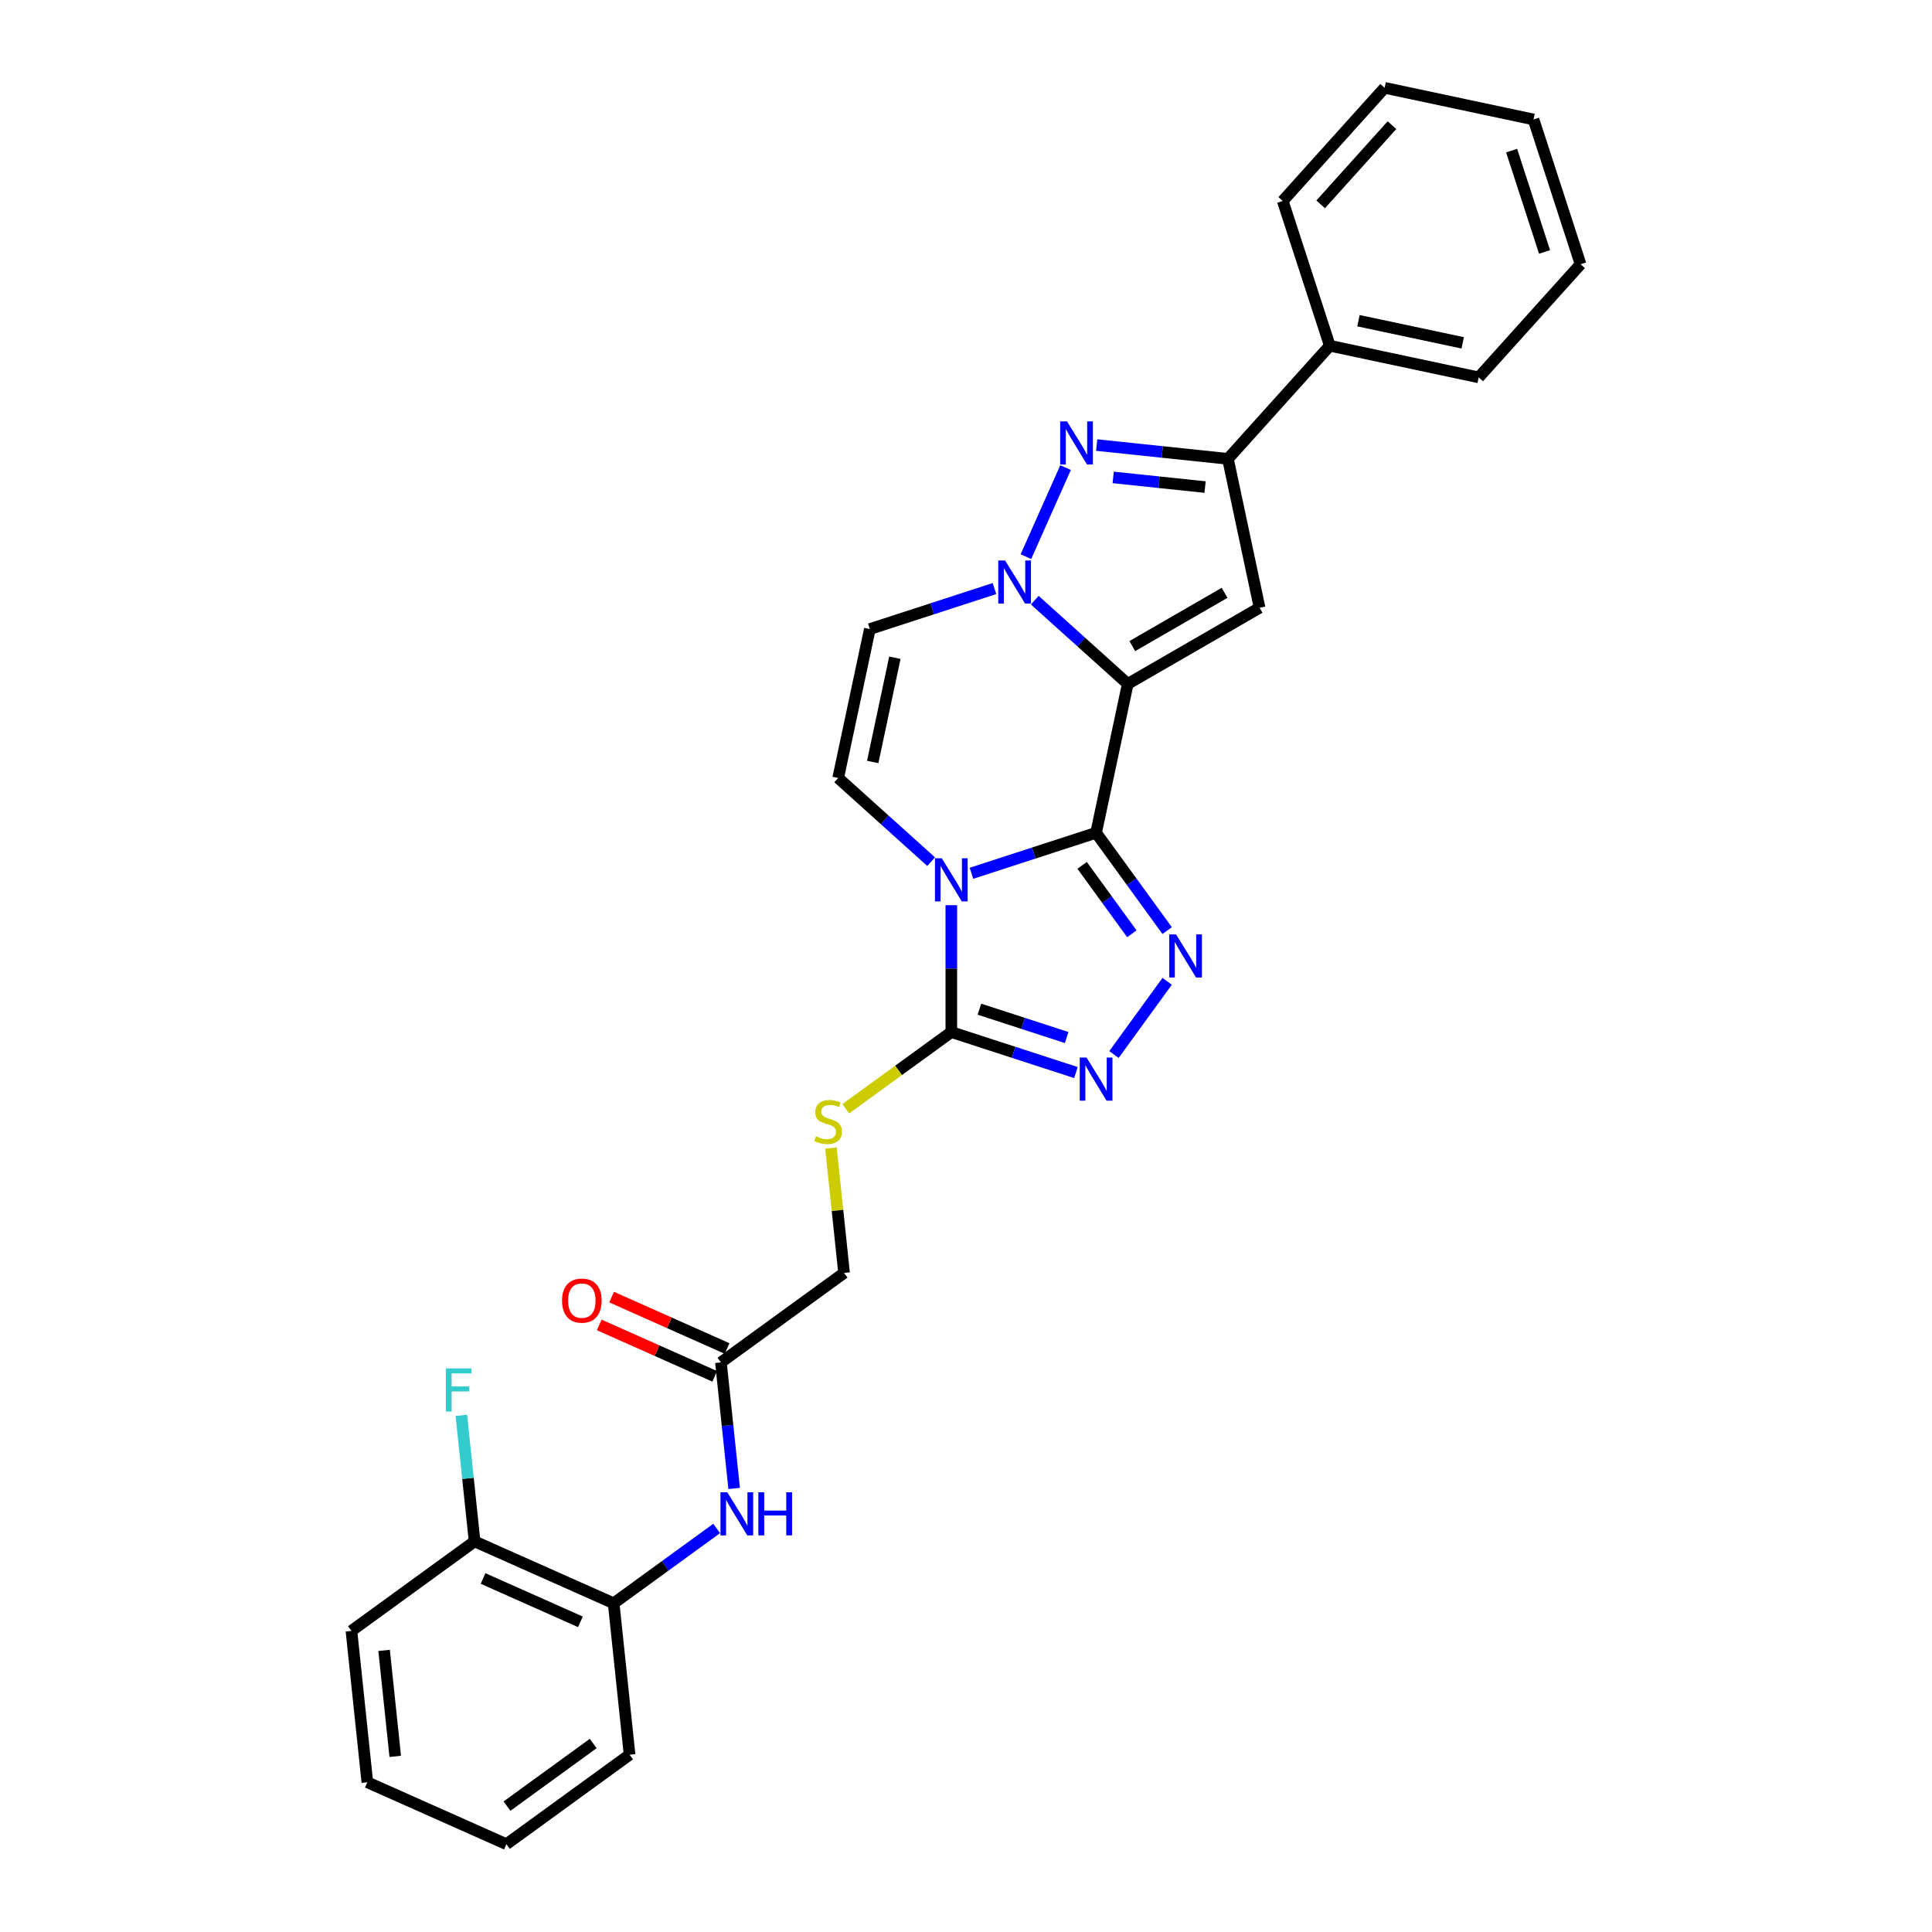 <?xml version='1.0' encoding='iso-8859-1'?>
<svg version='1.1' baseProfile='full'
              xmlns='http://www.w3.org/2000/svg'
                      xmlns:rdkit='http://www.rdkit.org/xml'
                      xmlns:xlink='http://www.w3.org/1999/xlink'
                  xml:space='preserve'
width='1000px' height='1000px' viewBox='0 0 1000 1000'>
<!-- END OF HEADER -->
<rect style='opacity:1.0;fill:#FFFFFF;stroke:none' width='1000' height='1000' x='0' y='0'> </rect>
<path class='bond-0' d='M 567.338,431.051 L 583.72,353.977' style='fill:none;fill-rule:evenodd;stroke:#000000;stroke-width:6px;stroke-linecap:butt;stroke-linejoin:miter;stroke-opacity:1' />
<path class='bond-1' d='M 567.338,431.051 L 535.085,441.531' style='fill:none;fill-rule:evenodd;stroke:#000000;stroke-width:6px;stroke-linecap:butt;stroke-linejoin:miter;stroke-opacity:1' />
<path class='bond-1' d='M 535.085,441.531 L 502.831,452.01' style='fill:none;fill-rule:evenodd;stroke:#0000FF;stroke-width:6px;stroke-linecap:butt;stroke-linejoin:miter;stroke-opacity:1' />
<path class='bond-3' d='M 567.338,431.051 L 585.726,456.361' style='fill:none;fill-rule:evenodd;stroke:#000000;stroke-width:6px;stroke-linecap:butt;stroke-linejoin:miter;stroke-opacity:1' />
<path class='bond-3' d='M 585.726,456.361 L 604.115,481.67' style='fill:none;fill-rule:evenodd;stroke:#0000FF;stroke-width:6px;stroke-linecap:butt;stroke-linejoin:miter;stroke-opacity:1' />
<path class='bond-3' d='M 560.105,447.907 L 572.977,465.624' style='fill:none;fill-rule:evenodd;stroke:#000000;stroke-width:6px;stroke-linecap:butt;stroke-linejoin:miter;stroke-opacity:1' />
<path class='bond-3' d='M 572.977,465.624 L 585.849,483.34' style='fill:none;fill-rule:evenodd;stroke:#0000FF;stroke-width:6px;stroke-linecap:butt;stroke-linejoin:miter;stroke-opacity:1' />
<path class='bond-2' d='M 583.72,353.977 L 559.658,332.312' style='fill:none;fill-rule:evenodd;stroke:#000000;stroke-width:6px;stroke-linecap:butt;stroke-linejoin:miter;stroke-opacity:1' />
<path class='bond-2' d='M 559.658,332.312 L 535.596,310.646' style='fill:none;fill-rule:evenodd;stroke:#0000FF;stroke-width:6px;stroke-linecap:butt;stroke-linejoin:miter;stroke-opacity:1' />
<path class='bond-4' d='M 583.72,353.977 L 651.959,314.58' style='fill:none;fill-rule:evenodd;stroke:#000000;stroke-width:6px;stroke-linecap:butt;stroke-linejoin:miter;stroke-opacity:1' />
<path class='bond-4' d='M 586.076,334.42 L 633.844,306.842' style='fill:none;fill-rule:evenodd;stroke:#000000;stroke-width:6px;stroke-linecap:butt;stroke-linejoin:miter;stroke-opacity:1' />
<path class='bond-6' d='M 492.399,468.527 L 492.399,501.361' style='fill:none;fill-rule:evenodd;stroke:#0000FF;stroke-width:6px;stroke-linecap:butt;stroke-linejoin:miter;stroke-opacity:1' />
<path class='bond-6' d='M 492.399,501.361 L 492.399,534.195' style='fill:none;fill-rule:evenodd;stroke:#000000;stroke-width:6px;stroke-linecap:butt;stroke-linejoin:miter;stroke-opacity:1' />
<path class='bond-9' d='M 481.966,446.006 L 457.904,424.341' style='fill:none;fill-rule:evenodd;stroke:#0000FF;stroke-width:6px;stroke-linecap:butt;stroke-linejoin:miter;stroke-opacity:1' />
<path class='bond-9' d='M 457.904,424.341 L 433.842,402.676' style='fill:none;fill-rule:evenodd;stroke:#000000;stroke-width:6px;stroke-linecap:butt;stroke-linejoin:miter;stroke-opacity:1' />
<path class='bond-5' d='M 531.008,288.126 L 551.528,242.038' style='fill:none;fill-rule:evenodd;stroke:#0000FF;stroke-width:6px;stroke-linecap:butt;stroke-linejoin:miter;stroke-opacity:1' />
<path class='bond-30' d='M 514.731,304.643 L 482.478,315.122' style='fill:none;fill-rule:evenodd;stroke:#0000FF;stroke-width:6px;stroke-linecap:butt;stroke-linejoin:miter;stroke-opacity:1' />
<path class='bond-30' d='M 482.478,315.122 L 450.225,325.602' style='fill:none;fill-rule:evenodd;stroke:#000000;stroke-width:6px;stroke-linecap:butt;stroke-linejoin:miter;stroke-opacity:1' />
<path class='bond-7' d='M 604.115,507.925 L 576.581,545.823' style='fill:none;fill-rule:evenodd;stroke:#0000FF;stroke-width:6px;stroke-linecap:butt;stroke-linejoin:miter;stroke-opacity:1' />
<path class='bond-8' d='M 651.959,314.58 L 635.576,237.506' style='fill:none;fill-rule:evenodd;stroke:#000000;stroke-width:6px;stroke-linecap:butt;stroke-linejoin:miter;stroke-opacity:1' />
<path class='bond-31' d='M 567.645,230.366 L 601.611,233.936' style='fill:none;fill-rule:evenodd;stroke:#0000FF;stroke-width:6px;stroke-linecap:butt;stroke-linejoin:miter;stroke-opacity:1' />
<path class='bond-31' d='M 601.611,233.936 L 635.576,237.506' style='fill:none;fill-rule:evenodd;stroke:#000000;stroke-width:6px;stroke-linecap:butt;stroke-linejoin:miter;stroke-opacity:1' />
<path class='bond-31' d='M 576.188,247.11 L 599.964,249.609' style='fill:none;fill-rule:evenodd;stroke:#0000FF;stroke-width:6px;stroke-linecap:butt;stroke-linejoin:miter;stroke-opacity:1' />
<path class='bond-31' d='M 599.964,249.609 L 623.74,252.108' style='fill:none;fill-rule:evenodd;stroke:#000000;stroke-width:6px;stroke-linecap:butt;stroke-linejoin:miter;stroke-opacity:1' />
<path class='bond-12' d='M 492.399,534.195 L 465.088,554.038' style='fill:none;fill-rule:evenodd;stroke:#000000;stroke-width:6px;stroke-linecap:butt;stroke-linejoin:miter;stroke-opacity:1' />
<path class='bond-12' d='M 465.088,554.038 L 437.777,573.881' style='fill:none;fill-rule:evenodd;stroke:#CCCC00;stroke-width:6px;stroke-linecap:butt;stroke-linejoin:miter;stroke-opacity:1' />
<path class='bond-29' d='M 492.399,534.195 L 524.652,544.675' style='fill:none;fill-rule:evenodd;stroke:#000000;stroke-width:6px;stroke-linecap:butt;stroke-linejoin:miter;stroke-opacity:1' />
<path class='bond-29' d='M 524.652,544.675 L 556.905,555.155' style='fill:none;fill-rule:evenodd;stroke:#0000FF;stroke-width:6px;stroke-linecap:butt;stroke-linejoin:miter;stroke-opacity:1' />
<path class='bond-29' d='M 506.945,522.351 L 529.522,529.687' style='fill:none;fill-rule:evenodd;stroke:#000000;stroke-width:6px;stroke-linecap:butt;stroke-linejoin:miter;stroke-opacity:1' />
<path class='bond-29' d='M 529.522,529.687 L 552.099,537.023' style='fill:none;fill-rule:evenodd;stroke:#0000FF;stroke-width:6px;stroke-linecap:butt;stroke-linejoin:miter;stroke-opacity:1' />
<path class='bond-15' d='M 635.576,237.506 L 688.301,178.95' style='fill:none;fill-rule:evenodd;stroke:#000000;stroke-width:6px;stroke-linecap:butt;stroke-linejoin:miter;stroke-opacity:1' />
<path class='bond-10' d='M 433.842,402.676 L 450.225,325.602' style='fill:none;fill-rule:evenodd;stroke:#000000;stroke-width:6px;stroke-linecap:butt;stroke-linejoin:miter;stroke-opacity:1' />
<path class='bond-10' d='M 451.715,394.391 L 463.182,340.44' style='fill:none;fill-rule:evenodd;stroke:#000000;stroke-width:6px;stroke-linecap:butt;stroke-linejoin:miter;stroke-opacity:1' />
<path class='bond-11' d='M 379.998,770.425 L 376.57,737.807' style='fill:none;fill-rule:evenodd;stroke:#0000FF;stroke-width:6px;stroke-linecap:butt;stroke-linejoin:miter;stroke-opacity:1' />
<path class='bond-11' d='M 376.57,737.807 L 373.142,705.189' style='fill:none;fill-rule:evenodd;stroke:#000000;stroke-width:6px;stroke-linecap:butt;stroke-linejoin:miter;stroke-opacity:1' />
<path class='bond-14' d='M 370.945,791.132 L 344.288,810.499' style='fill:none;fill-rule:evenodd;stroke:#0000FF;stroke-width:6px;stroke-linecap:butt;stroke-linejoin:miter;stroke-opacity:1' />
<path class='bond-14' d='M 344.288,810.499 L 317.631,829.867' style='fill:none;fill-rule:evenodd;stroke:#000000;stroke-width:6px;stroke-linecap:butt;stroke-linejoin:miter;stroke-opacity:1' />
<path class='bond-18' d='M 430.091,594.205 L 433.49,626.539' style='fill:none;fill-rule:evenodd;stroke:#CCCC00;stroke-width:6px;stroke-linecap:butt;stroke-linejoin:miter;stroke-opacity:1' />
<path class='bond-18' d='M 433.49,626.539 L 436.888,658.874' style='fill:none;fill-rule:evenodd;stroke:#000000;stroke-width:6px;stroke-linecap:butt;stroke-linejoin:miter;stroke-opacity:1' />
<path class='bond-13' d='M 373.142,705.189 L 436.888,658.874' style='fill:none;fill-rule:evenodd;stroke:#000000;stroke-width:6px;stroke-linecap:butt;stroke-linejoin:miter;stroke-opacity:1' />
<path class='bond-17' d='M 376.347,697.99 L 346.462,684.685' style='fill:none;fill-rule:evenodd;stroke:#000000;stroke-width:6px;stroke-linecap:butt;stroke-linejoin:miter;stroke-opacity:1' />
<path class='bond-17' d='M 346.462,684.685 L 316.577,671.379' style='fill:none;fill-rule:evenodd;stroke:#FF0000;stroke-width:6px;stroke-linecap:butt;stroke-linejoin:miter;stroke-opacity:1' />
<path class='bond-17' d='M 369.937,712.387 L 340.052,699.081' style='fill:none;fill-rule:evenodd;stroke:#000000;stroke-width:6px;stroke-linecap:butt;stroke-linejoin:miter;stroke-opacity:1' />
<path class='bond-17' d='M 340.052,699.081 L 310.167,685.776' style='fill:none;fill-rule:evenodd;stroke:#FF0000;stroke-width:6px;stroke-linecap:butt;stroke-linejoin:miter;stroke-opacity:1' />
<path class='bond-16' d='M 317.631,829.867 L 245.648,797.818' style='fill:none;fill-rule:evenodd;stroke:#000000;stroke-width:6px;stroke-linecap:butt;stroke-linejoin:miter;stroke-opacity:1' />
<path class='bond-16' d='M 300.424,839.456 L 250.036,817.022' style='fill:none;fill-rule:evenodd;stroke:#000000;stroke-width:6px;stroke-linecap:butt;stroke-linejoin:miter;stroke-opacity:1' />
<path class='bond-20' d='M 317.631,829.867 L 325.868,908.231' style='fill:none;fill-rule:evenodd;stroke:#000000;stroke-width:6px;stroke-linecap:butt;stroke-linejoin:miter;stroke-opacity:1' />
<path class='bond-21' d='M 688.301,178.95 L 765.374,195.332' style='fill:none;fill-rule:evenodd;stroke:#000000;stroke-width:6px;stroke-linecap:butt;stroke-linejoin:miter;stroke-opacity:1' />
<path class='bond-21' d='M 703.138,165.992 L 757.09,177.46' style='fill:none;fill-rule:evenodd;stroke:#000000;stroke-width:6px;stroke-linecap:butt;stroke-linejoin:miter;stroke-opacity:1' />
<path class='bond-22' d='M 688.301,178.95 L 663.952,104.011' style='fill:none;fill-rule:evenodd;stroke:#000000;stroke-width:6px;stroke-linecap:butt;stroke-linejoin:miter;stroke-opacity:1' />
<path class='bond-19' d='M 245.648,797.818 L 242.22,765.2' style='fill:none;fill-rule:evenodd;stroke:#000000;stroke-width:6px;stroke-linecap:butt;stroke-linejoin:miter;stroke-opacity:1' />
<path class='bond-19' d='M 242.22,765.2 L 238.791,732.582' style='fill:none;fill-rule:evenodd;stroke:#33CCCC;stroke-width:6px;stroke-linecap:butt;stroke-linejoin:miter;stroke-opacity:1' />
<path class='bond-23' d='M 245.648,797.818 L 181.901,844.133' style='fill:none;fill-rule:evenodd;stroke:#000000;stroke-width:6px;stroke-linecap:butt;stroke-linejoin:miter;stroke-opacity:1' />
<path class='bond-24' d='M 325.868,908.231 L 262.121,954.545' style='fill:none;fill-rule:evenodd;stroke:#000000;stroke-width:6px;stroke-linecap:butt;stroke-linejoin:miter;stroke-opacity:1' />
<path class='bond-24' d='M 307.043,902.429 L 262.42,934.849' style='fill:none;fill-rule:evenodd;stroke:#000000;stroke-width:6px;stroke-linecap:butt;stroke-linejoin:miter;stroke-opacity:1' />
<path class='bond-25' d='M 765.374,195.332 L 818.099,136.776' style='fill:none;fill-rule:evenodd;stroke:#000000;stroke-width:6px;stroke-linecap:butt;stroke-linejoin:miter;stroke-opacity:1' />
<path class='bond-26' d='M 663.952,104.011 L 716.676,45.455' style='fill:none;fill-rule:evenodd;stroke:#000000;stroke-width:6px;stroke-linecap:butt;stroke-linejoin:miter;stroke-opacity:1' />
<path class='bond-26' d='M 683.572,105.772 L 720.479,64.783' style='fill:none;fill-rule:evenodd;stroke:#000000;stroke-width:6px;stroke-linecap:butt;stroke-linejoin:miter;stroke-opacity:1' />
<path class='bond-33' d='M 181.901,844.133 L 190.138,922.496' style='fill:none;fill-rule:evenodd;stroke:#000000;stroke-width:6px;stroke-linecap:butt;stroke-linejoin:miter;stroke-opacity:1' />
<path class='bond-33' d='M 198.809,854.24 L 204.575,909.095' style='fill:none;fill-rule:evenodd;stroke:#000000;stroke-width:6px;stroke-linecap:butt;stroke-linejoin:miter;stroke-opacity:1' />
<path class='bond-27' d='M 262.121,954.545 L 190.138,922.496' style='fill:none;fill-rule:evenodd;stroke:#000000;stroke-width:6px;stroke-linecap:butt;stroke-linejoin:miter;stroke-opacity:1' />
<path class='bond-32' d='M 818.099,136.776 L 793.75,61.837' style='fill:none;fill-rule:evenodd;stroke:#000000;stroke-width:6px;stroke-linecap:butt;stroke-linejoin:miter;stroke-opacity:1' />
<path class='bond-32' d='M 799.459,130.405 L 782.414,77.948' style='fill:none;fill-rule:evenodd;stroke:#000000;stroke-width:6px;stroke-linecap:butt;stroke-linejoin:miter;stroke-opacity:1' />
<path class='bond-28' d='M 716.676,45.455 L 793.75,61.837' style='fill:none;fill-rule:evenodd;stroke:#000000;stroke-width:6px;stroke-linecap:butt;stroke-linejoin:miter;stroke-opacity:1' />
<path  class='atom-2' d='M 487.466 444.242
L 494.778 456.062
Q 495.503 457.228, 496.67 459.34
Q 497.836 461.451, 497.899 461.577
L 497.899 444.242
L 500.861 444.242
L 500.861 466.557
L 497.804 466.557
L 489.956 453.635
Q 489.042 452.122, 488.065 450.389
Q 487.12 448.655, 486.836 448.119
L 486.836 466.557
L 483.936 466.557
L 483.936 444.242
L 487.466 444.242
' fill='#0000FF'/>
<path  class='atom-3' d='M 520.231 290.095
L 527.543 301.915
Q 528.268 303.081, 529.435 305.193
Q 530.601 307.304, 530.664 307.43
L 530.664 290.095
L 533.626 290.095
L 533.626 312.41
L 530.569 312.41
L 522.721 299.488
Q 521.807 297.975, 520.83 296.242
Q 519.885 294.508, 519.601 293.972
L 519.601 312.41
L 516.701 312.41
L 516.701 290.095
L 520.231 290.095
' fill='#0000FF'/>
<path  class='atom-4' d='M 608.72 483.64
L 616.032 495.459
Q 616.757 496.626, 617.923 498.737
Q 619.089 500.849, 619.152 500.975
L 619.152 483.64
L 622.115 483.64
L 622.115 505.955
L 619.058 505.955
L 611.21 493.033
Q 610.296 491.52, 609.319 489.786
Q 608.373 488.053, 608.089 487.517
L 608.089 505.955
L 605.19 505.955
L 605.19 483.64
L 608.72 483.64
' fill='#0000FF'/>
<path  class='atom-6' d='M 552.28 218.112
L 559.592 229.932
Q 560.317 231.098, 561.483 233.21
Q 562.65 235.321, 562.713 235.447
L 562.713 218.112
L 565.675 218.112
L 565.675 240.427
L 562.618 240.427
L 554.77 227.505
Q 553.856 225.992, 552.879 224.258
Q 551.933 222.525, 551.65 221.989
L 551.65 240.427
L 548.75 240.427
L 548.75 218.112
L 552.28 218.112
' fill='#0000FF'/>
<path  class='atom-8' d='M 562.405 547.387
L 569.717 559.206
Q 570.442 560.372, 571.608 562.484
Q 572.775 564.596, 572.838 564.722
L 572.838 547.387
L 575.8 547.387
L 575.8 569.702
L 572.743 569.702
L 564.895 556.779
Q 563.981 555.267, 563.004 553.533
Q 562.058 551.8, 561.775 551.264
L 561.775 569.702
L 558.875 569.702
L 558.875 547.387
L 562.405 547.387
' fill='#0000FF'/>
<path  class='atom-12' d='M 376.445 772.395
L 383.758 784.214
Q 384.483 785.38, 385.649 787.492
Q 386.815 789.604, 386.878 789.73
L 386.878 772.395
L 389.841 772.395
L 389.841 794.71
L 386.783 794.71
L 378.935 781.787
Q 378.021 780.274, 377.044 778.541
Q 376.099 776.807, 375.815 776.272
L 375.815 794.71
L 372.915 794.71
L 372.915 772.395
L 376.445 772.395
' fill='#0000FF'/>
<path  class='atom-12' d='M 392.52 772.395
L 395.545 772.395
L 395.545 781.882
L 406.955 781.882
L 406.955 772.395
L 409.981 772.395
L 409.981 794.71
L 406.955 794.71
L 406.955 784.403
L 395.545 784.403
L 395.545 794.71
L 392.52 794.71
L 392.52 772.395
' fill='#0000FF'/>
<path  class='atom-13' d='M 422.348 588.169
Q 422.601 588.264, 423.641 588.705
Q 424.681 589.146, 425.815 589.43
Q 426.982 589.682, 428.116 589.682
Q 430.228 589.682, 431.457 588.673
Q 432.686 587.633, 432.686 585.837
Q 432.686 584.607, 432.056 583.851
Q 431.457 583.095, 430.512 582.685
Q 429.566 582.275, 427.99 581.802
Q 426.005 581.203, 424.807 580.636
Q 423.641 580.069, 422.79 578.871
Q 421.97 577.673, 421.97 575.656
Q 421.97 572.851, 423.861 571.118
Q 425.784 569.384, 429.566 569.384
Q 432.151 569.384, 435.082 570.613
L 434.357 573.04
Q 431.678 571.937, 429.661 571.937
Q 427.486 571.937, 426.288 572.851
Q 425.09 573.734, 425.122 575.278
Q 425.122 576.476, 425.721 577.201
Q 426.351 577.926, 427.234 578.335
Q 428.148 578.745, 429.661 579.218
Q 431.678 579.848, 432.875 580.479
Q 434.073 581.109, 434.924 582.401
Q 435.807 583.662, 435.807 585.837
Q 435.807 588.925, 433.726 590.596
Q 431.678 592.235, 428.242 592.235
Q 426.257 592.235, 424.744 591.794
Q 423.262 591.384, 421.497 590.659
L 422.348 588.169
' fill='#CCCC00'/>
<path  class='atom-18' d='M 290.915 673.203
Q 290.915 667.844, 293.563 664.85
Q 296.21 661.856, 301.158 661.856
Q 306.107 661.856, 308.754 664.85
Q 311.402 667.844, 311.402 673.203
Q 311.402 678.624, 308.723 681.712
Q 306.044 684.77, 301.158 684.77
Q 296.242 684.77, 293.563 681.712
Q 290.915 678.655, 290.915 673.203
M 301.158 682.248
Q 304.562 682.248, 306.39 679.979
Q 308.25 677.678, 308.25 673.203
Q 308.25 668.822, 306.39 666.615
Q 304.562 664.378, 301.158 664.378
Q 297.755 664.378, 295.895 666.584
Q 294.067 668.79, 294.067 673.203
Q 294.067 677.71, 295.895 679.979
Q 297.755 682.248, 301.158 682.248
' fill='#FF0000'/>
<path  class='atom-20' d='M 230.777 708.297
L 244.046 708.297
L 244.046 710.85
L 233.771 710.85
L 233.771 717.626
L 242.912 717.626
L 242.912 720.211
L 233.771 720.211
L 233.771 730.612
L 230.777 730.612
L 230.777 708.297
' fill='#33CCCC'/>
</svg>

